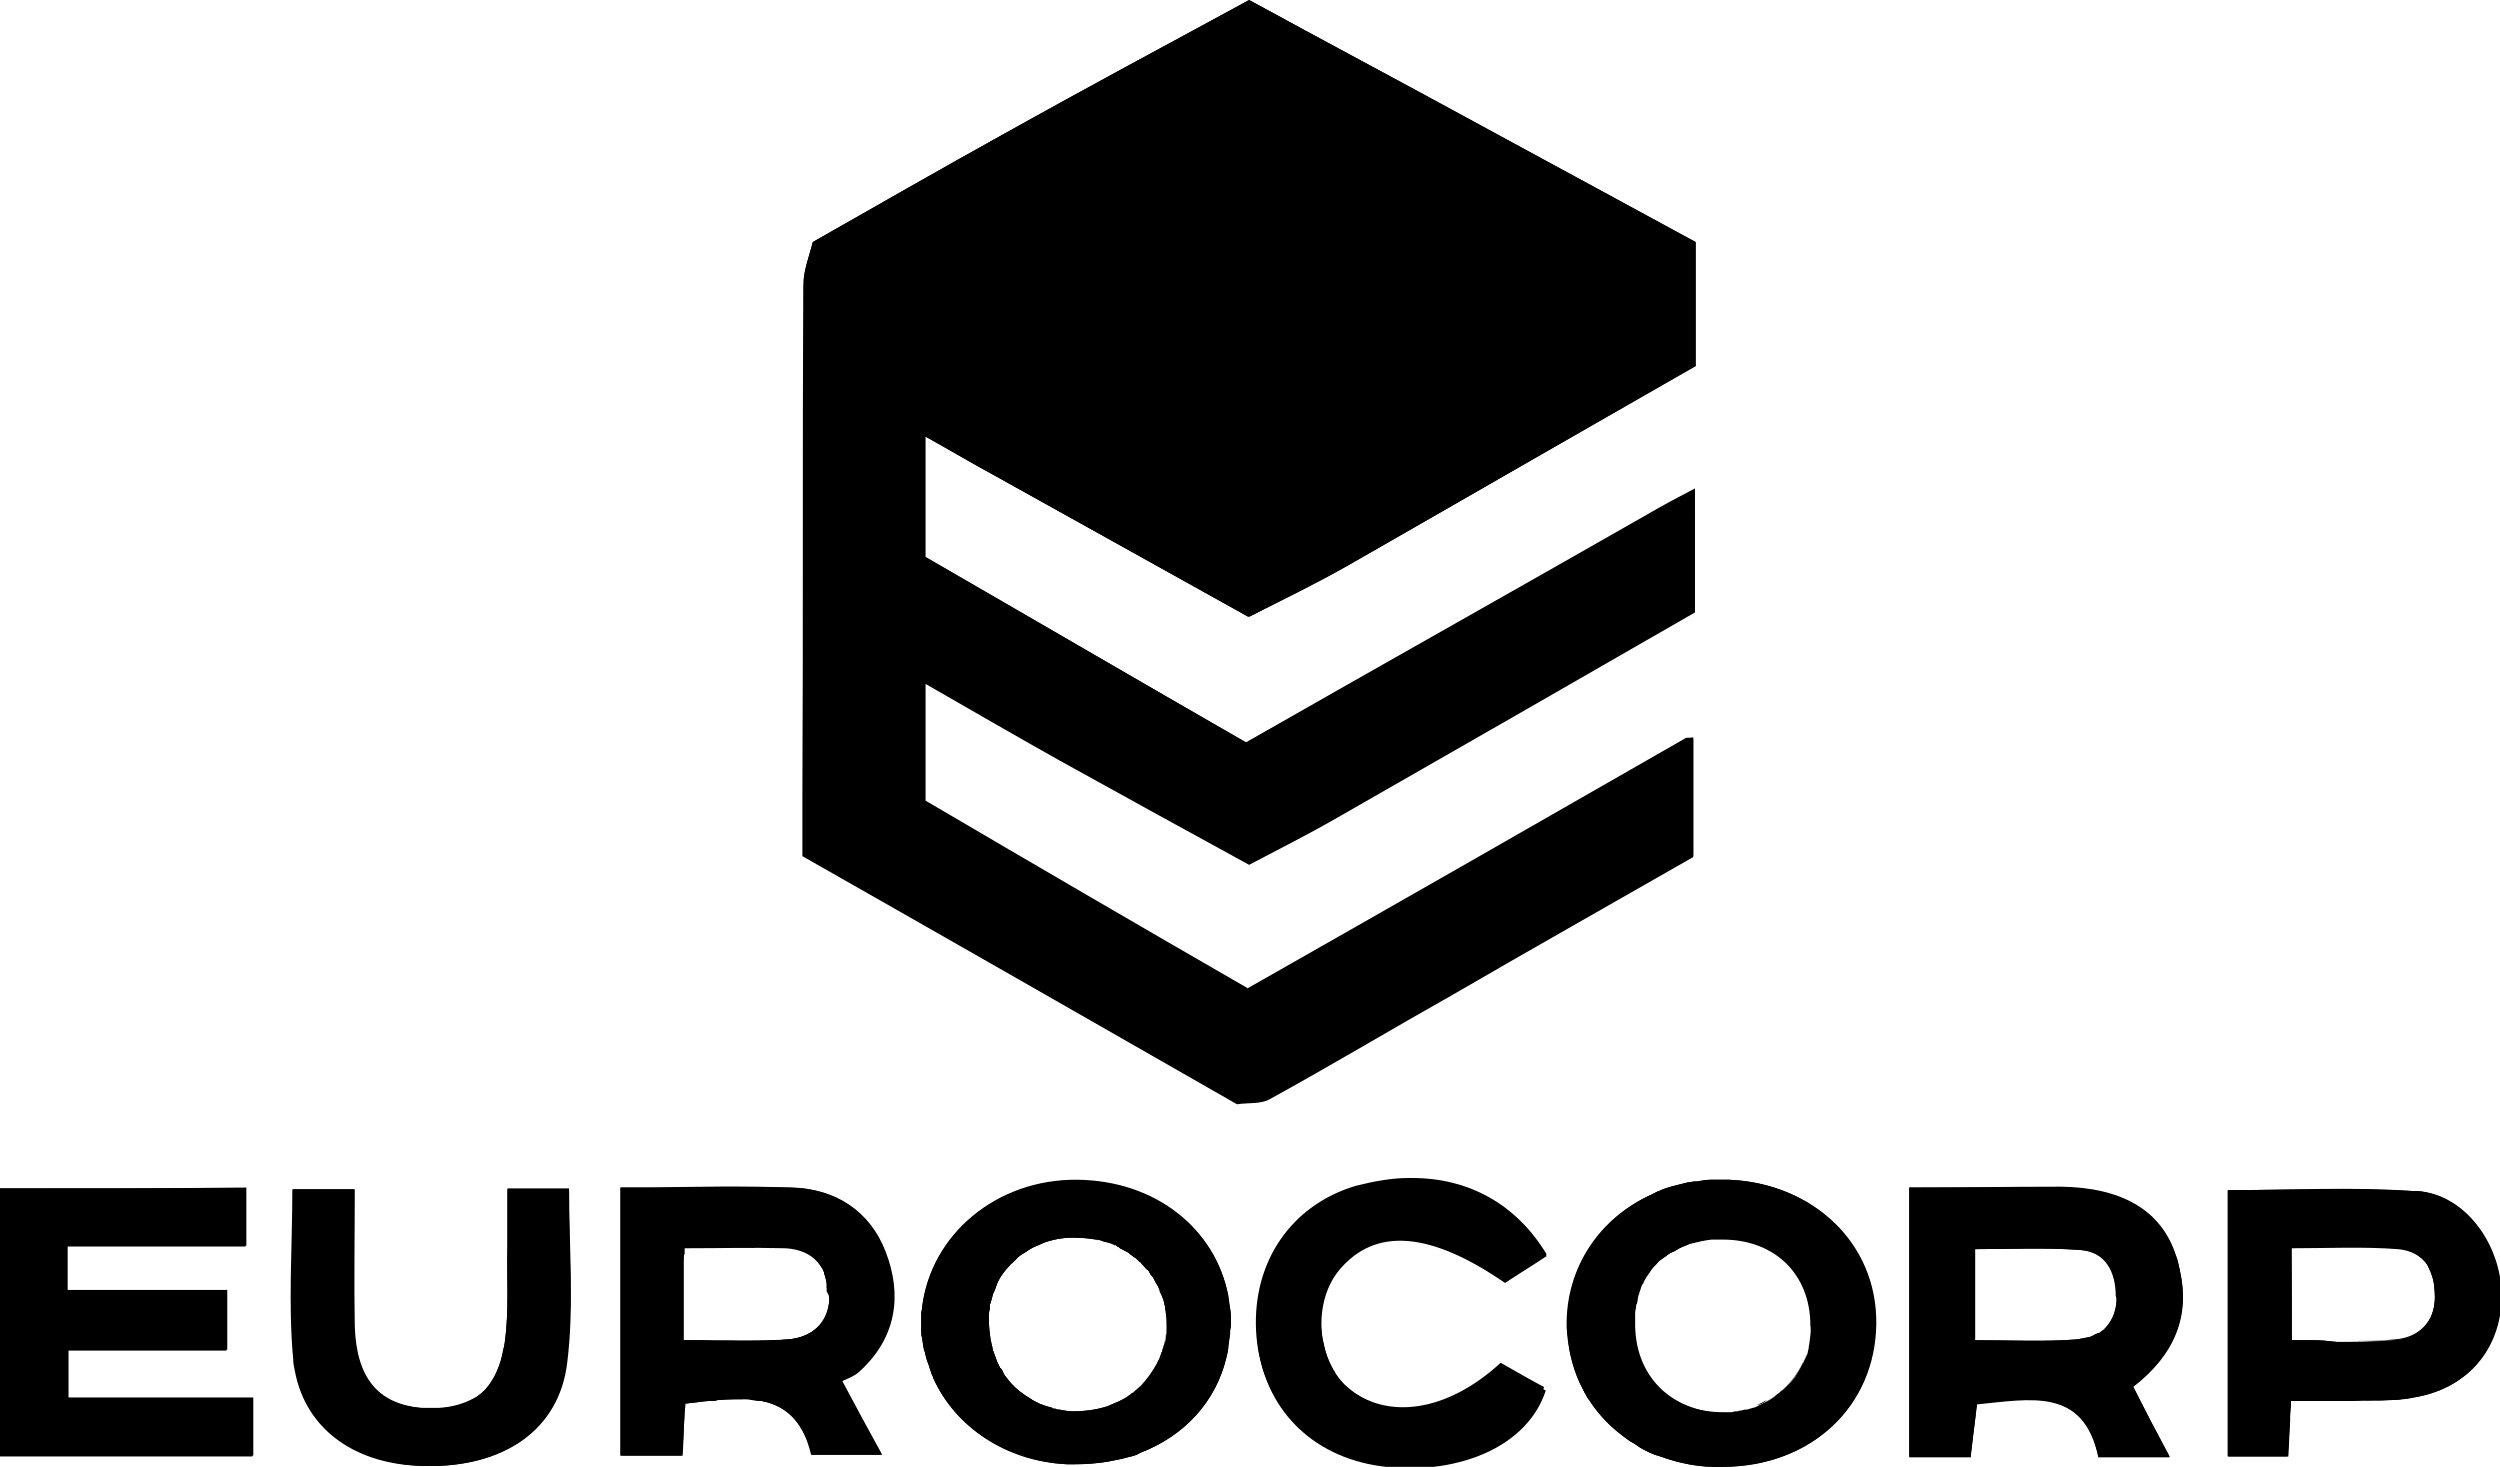 <?xml version="1.0" encoding="utf-8"?>
<!-- Generator: Adobe Illustrator 24.1.0, SVG Export Plug-In . SVG Version: 6.00 Build 0)  -->
<svg version="1.1" id="Layer_1" xmlns="http://www.w3.org/2000/svg" xmlns:xlink="http://www.w3.org/1999/xlink" x="0px" y="0px"
	 viewBox="0 0 288.2 169.1" style="enable-background:new 0 0 288.2 169.1;" xml:space="preserve">
<g>
	<path d="M65.6,140.2v-0.2c0-1,0-2,0-3h-7.1v6.6c-0.1,3.7,0.2,7.4-0.3,11c0,0.3-0.1,0.7-0.2,1c-0.3,1.8-1,3.3-1.9,4.4
		c-0.1,0.2-0.3,0.3-0.5,0.5c0,0-0.1,0.1-0.1,0.1c-0.1,0.1-0.3,0.2-0.4,0.3c-0.1,0.1-0.3,0.2-0.5,0.3c-1.1,0.6-2.4,1-4,1.1
		c-0.7,0-1.4,0-2.2,0c-3.7-0.3-6-2.1-7-5.5c0,0,0,0,0,0c-0.2-0.6-0.3-1.2-0.4-1.8c-0.1-0.7-0.2-1.4-0.2-2.1c-0.2-4.4-0.1-8.8,0-13.2
		c0-0.9,0-1.7,0-2.6h-7.1c0,6.7-0.5,13.2,0.1,19.6c0,0.5,0.1,0.9,0.2,1.4c1.3,6.8,7.1,10.8,14.9,10.9c9,0.2,15.5-4.1,16.4-12
		C66,151.5,65.7,145.9,65.6,140.2z M155.3,159.9c-0.1-0.1-0.2-0.1-0.3-0.2c-0.3-0.3-0.7-0.7-0.9-1.1c-0.1-0.1-0.1-0.2-0.2-0.3
		c0,0,0,0,0-0.1c-0.1-0.1-0.2-0.3-0.3-0.5c-0.5-0.9-0.8-1.8-1-2.8c-0.8-3-0.2-6.5,1.7-8.8c4.1-4.9,10.4-4.5,19.1,1.5
		c1.6-0.9,3.1-1.9,4.9-3c-3.5-5.8-9-8.8-15.5-8.8c-0.2,0-0.3,0-0.5,0c-1.9,0-4,0.4-6,0.9c-7.4,2.2-11.9,8.7-11.5,16.7
		c0.2,4,1.6,7.4,4,10c0.3,0.3,0.5,0.6,0.8,0.9c2.3,2.1,5.2,3.6,8.6,4.2c8,1.4,17.5-1.3,19.8-8.6c0,0,0,0,0,0c-1.7-0.9-3.4-1.9-5-2.8
		C166.7,162.9,159.7,163.7,155.3,159.9z M278.6,137.3c-0.2,0-0.3,0-0.5,0c-7-0.5-14.1-0.1-21.2-0.1h-0.1v30.7h6.9
		c0.1-1.4,0.2-2.7,0.3-4c0-0.2,0-0.4,0-0.6c0-0.5,0.1-1.1,0.1-1.8h7.1c1.5-0.1,2.9,0,4.3-0.1c0.5,0,0.9,0,1.4-0.1
		c0.4,0,0.8-0.1,1.3-0.2c6.2-1,10-5.5,10.1-11.6C288.3,143.6,284.3,137.8,278.6,137.3z M266.8,154.5c-0.4,0-0.9,0-1.3,0
		c-0.4,0-0.9,0-1.3,0v-10.6c4.1,0,8.2-0.2,12.2,0.1c1.2,0.1,2.1,0.5,2.8,1.1c0.1,0.1,0.2,0.2,0.3,0.3c0.2,0.2,0.4,0.5,0.5,0.8
		c0.1,0.2,0.2,0.4,0.3,0.7c0.3,0.8,0.4,1.7,0.4,2.7c0,2.9-1.9,4.7-4.6,4.9c-2.2,0.2-4.5,0.2-6.7,0.2
		C268.5,154.6,267.6,154.5,266.8,154.5z M199.3,136c-0.4,0-0.7,0-1.1,0c-0.3,0-0.6,0-0.9,0c-0.6,0-1.1,0.1-1.7,0.2c0,0-0.1,0-0.2,0
		c-0.3,0-0.5,0.1-0.8,0.1c-0.4,0.1-0.8,0.2-1.2,0.3c-0.4,0.1-0.8,0.2-1.1,0.3c-0.4,0.1-0.8,0.3-1.3,0.5c-0.2,0.1-0.4,0.2-0.6,0.3
		c-6,2.7-9.9,8.4-9.8,15.2c0.1,2.3,0.6,4.5,1.5,6.5c0.2,0.4,0.4,0.8,0.6,1.2c0.2,0.3,0.3,0.6,0.5,0.8c0.9,1.4,2,2.6,3.2,3.6
		c0,0,0,0,0,0c0.5,0.4,1,0.8,1.6,1.2h0c0.4,0.2,0.8,0.5,1.1,0.7c0,0,0,0,0,0c0.7,0.4,1.5,0.8,2.3,1c2.2,0.8,4.6,1.3,7.2,1.2
		c10.2-0.1,17.6-7,17.6-16.5C216.3,143.4,209,136.4,199.3,136z M208.6,154.7c0,0.2-0.1,0.5-0.1,0.7c0,0,0,0,0,0
		c0,0.2-0.1,0.3-0.1,0.5c0,0.1-0.1,0.3-0.2,0.5c0,0,0,0,0,0c-0.1,0.2-0.1,0.3-0.2,0.4c0,0.1-0.1,0.3-0.2,0.4
		c-0.1,0.2-0.2,0.4-0.3,0.6c-0.2,0.3-0.4,0.7-0.6,1c-0.2,0.2-0.3,0.4-0.5,0.6c-0.1,0.1-0.2,0.2-0.3,0.3c-0.1,0.1-0.2,0.2-0.3,0.3
		c-0.1,0.1-0.3,0.3-0.5,0.4c-0.1,0.1-0.1,0.1-0.2,0.2c-0.2,0.1-0.4,0.3-0.5,0.4c-0.3,0.2-0.6,0.4-1,0.6c-0.4,0.2-0.8,0.4-1.2,0.6
		c-0.2,0.1-0.4,0.1-0.7,0.2c-0.2,0.1-0.3,0.1-0.5,0.1c-0.2,0-0.3,0.1-0.5,0.1c-0.2,0-0.3,0.1-0.5,0.1c-0.2,0-0.3,0-0.5,0.1
		c-0.1,0-0.2,0-0.3,0c-0.3,0-0.5,0-0.8,0c-6.2,0-10.4-4.1-10.3-10.3c0-0.3,0-0.6,0-0.9c0-0.2,0-0.4,0.1-0.7c0,0,0-0.1,0-0.1
		c0-0.1,0-0.3,0.1-0.4c0.1-0.3,0.1-0.7,0.2-1c0.1-0.3,0.2-0.6,0.3-0.9c0-0.1,0.1-0.3,0.2-0.4c0.1-0.1,0.1-0.3,0.2-0.4
		c0.1-0.2,0.2-0.4,0.3-0.5c0,0,0,0,0,0c0.1-0.2,0.3-0.4,0.4-0.6c0.1-0.1,0.2-0.3,0.3-0.4c0.1-0.1,0.3-0.3,0.4-0.4
		c0.2-0.3,0.5-0.5,0.8-0.7c0.1-0.1,0.2-0.1,0.3-0.2c0.1-0.1,0.2-0.2,0.4-0.3c0.1-0.1,0.3-0.2,0.4-0.2l0.4-0.2c0,0,0.1,0,0.1-0.1
		c0.1-0.1,0.3-0.1,0.4-0.2c0.2-0.1,0.5-0.2,0.7-0.3c0.2-0.1,0.3-0.1,0.5-0.2c0.8-0.2,1.6-0.4,2.5-0.5v0c0.2,0,0.5,0,0.7,0
		c0.2,0,0.4,0,0.6,0c6,0,10.1,4,10.1,9.9C208.8,153.3,208.7,154,208.6,154.7z M141.9,151.9c0-0.6-0.1-1.1-0.2-1.7
		c0-0.3-0.1-0.5-0.1-0.8c-1.5-7.8-8.4-13.3-17.4-13.4c-9.3-0.1-16.9,6.3-17.9,14.7c0,0.3-0.1,0.5-0.1,0.8c0,0.3,0,0.6,0,0.8
		c0,0.4,0,0.7,0,1.1c0,0.3,0,0.6,0.1,0.8c0,0.3,0.1,0.5,0.1,0.8c0,0.2,0.1,0.4,0.1,0.5c0,0.1,0,0.2,0.1,0.3c0.1,0.5,0.2,0.9,0.4,1.4
		c0.1,0.2,0.1,0.4,0.2,0.6s0.1,0.4,0.2,0.6c0.1,0.2,0.2,0.4,0.2,0.5c2.5,5.6,8.4,9.6,15.4,9.9c0.3,0,0.5,0,0.8,0
		c1.4,0,2.7-0.1,3.9-0.3c0.5-0.1,1-0.2,1.5-0.3c0.4-0.1,0.8-0.2,1.2-0.3c0.4-0.1,0.7-0.2,1-0.4c5.1-1.9,8.8-5.9,10-11.1
		c0.1-0.4,0.2-0.8,0.2-1.2c0.1-0.5,0.1-0.9,0.2-1.4c0-0.3,0-0.6,0.1-0.9C141.9,152.7,141.9,152.3,141.9,151.9z M130.5,160.6
		c0,0-0.1,0.1-0.1,0.1c0,0-0.1,0.1-0.1,0.1c-0.2,0.1-0.4,0.3-0.6,0.4s-0.4,0.2-0.6,0.3c-0.5,0.2-0.9,0.4-1.4,0.6
		c-1.2,0.4-2.6,0.6-4,0.6c-0.5,0-1.1-0.1-1.6-0.2c-0.1,0-0.3,0-0.4-0.1c0,0,0,0-0.1,0c-0.1,0-0.2,0-0.3-0.1
		c-0.2-0.1-0.4-0.1-0.7-0.2c0,0,0,0,0,0s0,0,0,0c-0.2-0.1-0.4-0.1-0.5-0.2c0,0-0.1,0-0.1,0c-0.2-0.1-0.4-0.2-0.6-0.3
		c-0.2-0.1-0.4-0.2-0.5-0.3c-0.9-0.5-1.8-1.2-2.5-2c-0.1-0.1-0.2-0.3-0.3-0.4c-0.2-0.2-0.4-0.5-0.5-0.8c0-0.1-0.1-0.1-0.1-0.2
		c0,0,0-0.1-0.1-0.1c0,0,0-0.1-0.1-0.1c-0.1-0.2-0.2-0.4-0.3-0.6c-0.1-0.3-0.2-0.5-0.3-0.8c0-0.1-0.1-0.2-0.1-0.3h0
		c-0.1-0.2-0.2-0.5-0.2-0.7c-0.1-0.3-0.1-0.5-0.2-0.8c-0.1-0.7-0.2-1.5-0.2-2.3c0-0.2,0-0.3,0-0.4c0,0,0,0,0,0c0-0.3,0-0.6,0.1-0.9
		c0-0.1,0-0.2,0-0.3c0-0.1,0-0.3,0.1-0.4c0-0.1,0.1-0.3,0.1-0.4c0.1-0.2,0.1-0.5,0.2-0.7c0,0,0,0,0,0c0.1-0.2,0.2-0.4,0.3-0.7
		c0-0.1,0.1-0.2,0.1-0.3c0-0.1,0.1-0.2,0.1-0.3c0.3-0.6,0.7-1.2,1.2-1.7c0.2-0.2,0.3-0.4,0.5-0.5c0.1-0.1,0.3-0.3,0.4-0.4
		c0,0,0.1-0.1,0.1-0.1c0.1-0.1,0.1-0.1,0.2-0.2c0.1-0.1,0.2-0.2,0.4-0.3c0,0,0.1-0.1,0.2-0.1c0.3-0.2,0.7-0.5,1.1-0.7
		c0.5-0.2,0.9-0.4,1.4-0.6c1.2-0.4,2.5-0.6,3.8-0.5c0.7,0,1.5,0.1,2.1,0.2c0.3,0,0.5,0.1,0.8,0.2c0.3,0.1,0.5,0.1,0.8,0.2
		c0.2,0.1,0.3,0.1,0.5,0.2c0,0,0.1,0,0.1,0c0,0,0.1,0,0.1,0.1c0.1,0.1,0.2,0.1,0.3,0.2c0,0,0.1,0,0.1,0.1c0,0,0,0,0,0
		c0.2,0.1,0.4,0.2,0.6,0.3c0.2,0.1,0.4,0.2,0.6,0.4c0.1,0.1,0.3,0.2,0.4,0.3c0.2,0.1,0.3,0.2,0.5,0.4c0,0,0,0,0,0c0,0,0,0,0.1,0.1
		c0,0,0,0,0.1,0.1c0.1,0,0.2,0.1,0.2,0.2c0.1,0.1,0.1,0.1,0.2,0.2c0.2,0.2,0.3,0.4,0.5,0.5c0.1,0.1,0.2,0.2,0.2,0.3
		c0.1,0.1,0.1,0.2,0.2,0.3c0,0,0.1,0.1,0.1,0.1c0,0,0,0,0,0c0.1,0.1,0.2,0.3,0.3,0.5c0.1,0.2,0.2,0.4,0.4,0.7
		c0.1,0.2,0.1,0.3,0.2,0.5c0,0,0,0,0,0.1c0,0,0.1,0.1,0.1,0.2c0,0.1,0.1,0.1,0.1,0.2c0.1,0.2,0.1,0.3,0.2,0.5
		c0.1,0.3,0.1,0.5,0.2,0.8c0,0.3,0.1,0.5,0.1,0.8c0.1,0.5,0.1,1,0.1,1.6c0,0.1,0,0.2,0,0.3c0,0.1,0,0.2,0,0.2c0,0.1,0,0.2,0,0.2
		c0,0.1,0,0.1,0,0.2c0,0.3-0.1,0.5-0.1,0.8c0,0.2-0.1,0.4-0.2,0.7c0,0,0,0,0,0c-0.1,0.2-0.1,0.4-0.2,0.6c0,0.1,0,0.2-0.1,0.3
		c-0.1,0.2-0.1,0.4-0.2,0.6c-0.1,0.2-0.2,0.4-0.3,0.6c0,0,0,0,0,0c0,0.1-0.1,0.2-0.1,0.2c-0.5,0.9-1.1,1.7-1.8,2.5
		c-0.2,0.1-0.3,0.3-0.5,0.4c-0.1,0.1-0.1,0.1-0.2,0.2C130.7,160.5,130.6,160.6,130.5,160.6z M99.2,158c4.2-3.9,4.8-8.8,2.9-13.7
		c-1.8-4.7-5.8-7.3-10.9-7.4h-0.1c-5.4-0.2-10.7-0.1-16.1,0c-1.1,0-2.3,0-3.4,0v30.9h7.1c0.1-1.6,0.1-3,0.2-4.5c0-0.5,0.1-1,0.1-1.5
		c0.3,0,0.7-0.1,1-0.1c0.7-0.1,1.4-0.2,2-0.2c0.2,0,0.5,0,0.7-0.1c0,0,0,0,0.1,0c1.1-0.1,2.2-0.1,3.2-0.1c0.2,0,0.4,0,0.7,0.1
		c0.3,0,0.6,0.1,0.9,0.1c0.1,0,0.1,0,0.2,0c0.3,0.1,0.5,0.1,0.8,0.2c2.3,0.7,4.1,2.4,5,6h8.1c-1.6-2.9-2.9-5.3-4.6-8.5
		C97.8,158.9,98.6,158.6,99.2,158z M95.6,149.9c-0.2,2.6-1.9,4.2-4.6,4.5c-3.3,0.3-6.6,0.2-10.1,0.1c-0.7,0-1.4,0-2.1,0v-6.8
		c0-0.3,0-0.5,0-0.8c0-0.3,0-0.6,0-0.9c0-0.2,0-0.3,0-0.5c0-0.3,0-0.7,0.1-1c0,0,0,0,0-0.1c0-0.2,0-0.3,0-0.5c4.1,0,7.8-0.1,11.6,0
		c2,0.1,3.4,0.9,4.2,2.2c0.1,0.1,0.2,0.3,0.2,0.4c0.1,0.1,0.1,0.2,0.1,0.3c0,0.1,0.1,0.2,0.1,0.3c0.1,0.3,0.2,0.7,0.2,1
		c0,0.1,0,0.3,0,0.4c0,0.1,0,0.2,0,0.4C95.6,149.3,95.6,149.6,95.6,149.9z M245.9,159.8c4.8-3.7,6.5-8.1,5.4-13.3
		c0-0.2-0.1-0.3-0.1-0.5c-0.1-0.5-0.2-0.9-0.4-1.4c-1.7-5.1-6.2-7.7-13.2-7.8c-5.8,0-11.6,0.1-17.5,0.1v31h7.1c0-0.1,0-0.2,0-0.2
		c0.2-1.7,0.4-3.3,0.6-4.9c0-0.3,0.1-0.7,0.1-1c6.2-0.6,12.3-1.9,14,6.1h8.2C248.5,164.9,247.2,162.4,245.9,159.8
		C245.9,159.9,245.9,159.8,245.9,159.8z M244,149.9c-0.1,1.4-0.6,2.5-1.4,3.3c-0.1,0.1-0.2,0.2-0.4,0.3c-0.1,0.1-0.2,0.2-0.4,0.2
		c-0.1,0.1-0.3,0.1-0.4,0.2s-0.3,0.1-0.4,0.2c-0.1,0-0.3,0.1-0.5,0.1c-0.3,0.1-0.6,0.1-1,0.2c-3.8,0.3-7.6,0.1-11.9,0.1V144
		c4.1,0,8.2-0.2,12.2,0.1c2.9,0.2,4.1,2.5,4.1,5.3C244,149.6,244,149.8,244,149.9z M7.9,161.1v-5.5h18.3v-6.9H7.8v-5.1h20.6v-6.7
		C18.8,137,9.5,137,0,137v30.8h29.2v-6.7H7.9z M114.8,54.9c9.7,5.4,19.4,10.8,29.1,16.2c0,0,0.1,0,0.1,0c3.8-2,7.6-3.8,11.3-5.9
		c13.4-7.6,26.8-15.4,40.1-23V27.9c-8.6-4.7-17.1-9.3-25.6-13.9c-8.6-4.7-17.2-9.3-25.8-14c0,0,0,0,0,0
		c-9.5,5.2-18.9,10.2-28.2,15.4c-7.4,4.1-14.7,8.3-22.1,12.5c-0.4,1.7-1.1,3.3-1.1,5c-0.1,19.5,0,38.9-0.1,58.4v7.4
		c16.9,9.6,33.5,19.1,50.1,28.6c1.3-0.2,2.8,0,3.8-0.6c7.1-3.9,14.1-8.1,21.2-12.1c9.3-5.4,18.7-10.7,27.6-15.8V85.2
		c-0.6,0-0.8,0-0.9,0.1c-16.8,9.6-33.6,19.1-50.4,28.8c0,0-0.1,0-0.1,0c0,0-0.1,0-0.1,0c-12.5-7.3-24.9-14.6-37.1-21.6V78.8
		c0.1,0,0.1,0.1,0.2,0.1c5.4,3.1,10.4,6,15.4,8.8c7.2,4,14.5,8,21.8,12c3.4-1.8,6.8-3.5,10.1-5.4c13.8-7.9,27.6-15.8,41.3-23.7V56.5
		c-2.1,1.1-3.8,2-5.5,3c-15.3,8.6-30.7,17.3-46.2,26.1c-12.4-7.1-24.7-14.3-37-21.4V50.3C109.7,52,112.2,53.5,114.8,54.9z"/>
	<path d="M93.7,27.9c7.4-4.2,14.7-8.4,22.1-12.5C125.1,10.2,134.4,5.2,144,0c8.6,4.7,17.3,9.3,25.9,14c8.5,4.6,16.9,9.2,25.6,13.9
		c0,4.7,0,9.3,0,14.3c-13.3,7.6-26.7,15.3-40.1,23c-3.7,2.1-7.6,4-11.4,5.9c0-3.7,0.2-7.4-0.2-11c-0.2-1.5-1.3-3.5-2.5-4.2
		c-9.9-5.8-19.9-11.4-29.8-17.1C105.4,35.3,99.6,31.5,93.7,27.9z"/>
	<path d="M93.7,27.9c5.9,3.6,11.7,7.4,17.7,10.9c9.9,5.8,20,11.3,29.8,17.1c1.3,0.8,2.4,2.7,2.5,4.2c0.4,3.6,0.2,7.3,0.2,11
		c-9.7-5.4-19.4-10.8-29.1-16.2c-2.6-1.4-5.1-2.9-8.2-4.6c0,5.1,0,9.3,0,13.9c12.3,7.1,24.6,14.2,37,21.4c0.2,4.6,0.3,9.2,0.5,13.8
		c-7.3-4-14.5-7.9-21.8-12c-5.1-2.8-10.1-5.7-15.6-8.9c0,4.8,0,9,0,13.8c12.1,7.1,24.6,14.4,37.1,21.6c-0.4,4.4-0.8,8.8-1.1,13.2
		c-16.6-9.5-33.2-18.9-50.1-28.6c0-2.5,0-4.9,0-7.4c0-19.5,0-38.9,0.1-58.4C92.6,31.2,93.3,29.5,93.7,27.9z"/>
	<path d="M144.1,99.4c-0.2-4.6-0.3-9.2-0.5-13.8c15.4-8.8,30.9-17.5,46.3-26.3c1.7-1,3.4-1.9,5.5-3c0,4.9,0,9.3,0,14.1
		c-13.7,7.9-27.5,15.8-41.3,23.7C150.9,96,147.5,97.7,144.1,99.4z"/>
	<path d="M142.6,127.2c0.4-4.4,0.8-8.8,1.1-13.2c16.9-9.6,33.7-19.2,50.6-28.9c0.1-0.1,0.3,0,0.9-0.1c0,4.3,0,8.7,0,13.6
		c-8.9,5.1-18.3,10.5-27.6,15.8c-7.1,4-14.1,8.2-21.2,12.1C145.4,127.2,143.9,127,142.6,127.2z"/>
	<path d="M0,137c9.5,0,18.8,0,28.3,0c0,2,0,4.1,0,6.7c-6.8,0-13.6,0-20.6,0c0,1.9,0,3.3,0,5.1c6.1,0,12.1,0,18.4,0
		c0,2.4,0,4.5,0,6.9c-6.1,0-12,0-18.3,0c0,2,0,3.5,0,5.5c7.1,0,14,0,21.3,0c0,2.4,0,4.3,0,6.7c-9.6,0-19.3,0-29.2,0
		C0,157.7,0,147.5,0,137z"/>
	<path d="M245.9,159.9C245.9,159.9,245.9,159.9,245.9,159.9c4.8-3.7,6.6-8.2,5.4-13.4c0-0.2-0.1-0.3-0.1-0.5
		c-0.1-0.4-0.2-0.8-0.4-1.3c-1.7-5.1-6.2-7.7-13.2-7.8h-17.5V168h7.1c0-0.1,0-0.2,0-0.3c0.2-1.8,0.4-3.4,0.6-4.9
		c0-0.3,0.1-0.6,0.1-0.9c6.2-0.6,12.3-2,14,6.1h8.2c0,0,0-0.1,0-0.1C248.5,164.9,247.2,162.5,245.9,159.9z M227.7,154.5V144
		c4.1,0,8.2-0.2,12.2,0.1c2.9,0.2,4.1,2.5,4.1,5.3c0,0.2,0,0.4,0,0.5c0,1.4-0.6,2.5-1.4,3.3c-0.1,0.1-0.2,0.2-0.4,0.3
		c-0.1,0.1-0.2,0.2-0.4,0.2c-0.1,0.1-0.3,0.1-0.4,0.2s-0.3,0.1-0.4,0.2c-0.1,0-0.3,0.1-0.5,0.1c-0.3,0.1-0.6,0.1-1,0.2
		C235.8,154.7,232,154.5,227.7,154.5z"/>
	<path d="M99.1,158c4.2-3.8,4.8-8.8,2.9-13.7c-1.8-4.7-5.8-7.3-10.9-7.4c-5.3-0.1-10.6,0-16.1,0c-1.1,0-2.3,0-3.4,0h-0.1v30.9h7.1
		c0.2-1.6,0.2-3,0.3-4.5c0-0.5,0.1-1,0.1-1.5c0.3,0,0.7-0.1,1-0.1c0.7-0.1,1.4-0.2,2-0.2c0.2,0,0.5,0,0.7-0.1c0,0,0,0,0.1,0
		c1.1-0.1,2.2-0.1,3.2-0.1c0.2,0,0.4,0,0.7,0.1c0.3,0,0.6,0.1,0.9,0.1c0.1,0,0.1,0,0.2,0c0.3,0.1,0.5,0.1,0.8,0.2
		c2.3,0.7,4.1,2.5,4.9,6h8.1c-1.6-2.9-2.9-5.4-4.6-8.5C97.7,158.9,98.5,158.5,99.1,158z M95.6,149c0,0.3,0,0.6,0,0.9
		c-0.2,2.6-1.9,4.2-4.6,4.5c-3.3,0.3-6.6,0.2-10.1,0.1c-0.7,0-1.4,0-2.1,0v-6.8c0-0.3,0-0.5,0-0.8c0-0.3,0-0.6,0-0.9
		c0-0.2,0-0.3,0-0.5c0-0.3,0-0.7,0.1-1c0,0,0,0,0-0.1c0-0.2,0-0.4,0-0.6c4.1,0,7.8-0.1,11.6,0c2.1,0.1,3.4,0.9,4.2,2.3
		c0.1,0.1,0.2,0.3,0.2,0.4c0.1,0.1,0.1,0.2,0.1,0.3c0,0.1,0.1,0.2,0.1,0.3c0.1,0.3,0.2,0.7,0.2,1c0,0.1,0,0.3,0,0.4
		C95.6,148.7,95.6,148.8,95.6,149L95.6,149z"/>
	<path d="M141.9,151.9c0-0.6-0.1-1.1-0.2-1.7c0-0.3-0.1-0.5-0.1-0.8c-1.5-7.8-8.5-13.2-17.4-13.3c-9.3-0.1-16.8,6.2-17.9,14.6
		c0,0.3-0.1,0.5-0.1,0.8c0,0.3,0,0.6,0,0.8c0,0.4,0,0.7,0,1.1c0,0.3,0,0.6,0.1,0.8c0,0.3,0.1,0.5,0.1,0.8c0,0.2,0.1,0.4,0.1,0.5
		c0,0.1,0,0.2,0.1,0.3c0.1,0.5,0.2,0.9,0.4,1.4c0.1,0.2,0.1,0.4,0.2,0.6s0.1,0.4,0.2,0.6c0.1,0.2,0.2,0.4,0.2,0.5
		c2.6,5.6,8.4,9.5,15.4,9.9c0.3,0,0.5,0,0.8,0c1.4,0,2.7-0.1,3.9-0.3c0.5-0.1,1-0.2,1.5-0.3c0.4-0.1,0.8-0.2,1.2-0.3
		c0.4-0.1,0.7-0.2,1-0.4c5.1-2,8.8-5.9,10-11.1c0.1-0.4,0.2-0.8,0.2-1.2c0.1-0.5,0.1-0.9,0.2-1.4c0-0.3,0-0.6,0.1-0.9
		C141.9,152.7,141.9,152.3,141.9,151.9z M134.5,152.9c0,0.1,0,0.2,0,0.2c0,0.1,0,0.2,0,0.2c0,0.1,0,0.1,0,0.2c0,0.3-0.1,0.5-0.1,0.8
		c0,0.2-0.1,0.4-0.2,0.7c0,0,0,0,0,0c-0.1,0.2-0.1,0.4-0.2,0.6c0,0.1,0,0.2-0.1,0.3c-0.1,0.2-0.1,0.4-0.2,0.6
		c-0.1,0.2-0.2,0.4-0.3,0.6c0,0,0,0,0,0c0,0.1-0.1,0.2-0.1,0.2c-0.5,0.9-1.1,1.7-1.8,2.5c-0.2,0.1-0.3,0.3-0.5,0.4
		c-0.1,0.1-0.1,0.1-0.2,0.2c-0.1,0.1-0.2,0.2-0.3,0.2c0,0-0.1,0.1-0.1,0.1c0,0-0.1,0.1-0.1,0.1c-0.2,0.1-0.4,0.3-0.6,0.4
		s-0.4,0.2-0.6,0.3c-0.5,0.2-0.9,0.4-1.4,0.6c-1.2,0.4-2.6,0.6-4,0.6c-0.5,0-1.1-0.1-1.6-0.2c-0.1,0-0.3,0-0.4-0.1c0,0,0,0-0.1,0
		c-0.1,0-0.2,0-0.3-0.1c-0.2-0.1-0.4-0.1-0.7-0.2c0,0,0,0,0,0s0,0,0,0c-0.2-0.1-0.4-0.1-0.5-0.2c0,0-0.1,0-0.1,0
		c-0.2-0.1-0.4-0.2-0.6-0.3c-0.2-0.1-0.4-0.2-0.5-0.3c-0.9-0.5-1.8-1.2-2.5-2c-0.1-0.1-0.2-0.3-0.3-0.4c-0.2-0.2-0.4-0.5-0.5-0.8
		c0-0.1-0.1-0.1-0.1-0.2c0,0,0-0.1-0.1-0.1c0,0,0-0.1-0.1-0.1c-0.1-0.2-0.2-0.4-0.3-0.6c-0.1-0.3-0.2-0.5-0.3-0.8
		c0-0.1-0.1-0.2-0.1-0.3h0c-0.1-0.2-0.2-0.5-0.2-0.7c-0.1-0.3-0.1-0.5-0.2-0.8c-0.1-0.7-0.2-1.5-0.2-2.3c0-0.2,0-0.3,0-0.4
		c0,0,0,0,0,0c0-0.3,0-0.6,0.1-0.9c0-0.1,0-0.2,0-0.3c0-0.1,0-0.3,0.1-0.4c0-0.1,0.1-0.3,0.1-0.4c0.1-0.2,0.1-0.5,0.2-0.7
		c0,0,0,0,0,0c0.1-0.2,0.2-0.4,0.3-0.7c0-0.1,0.1-0.2,0.1-0.3c0-0.1,0.1-0.2,0.1-0.3c0.3-0.6,0.7-1.2,1.2-1.7
		c0.2-0.2,0.3-0.4,0.5-0.5c0.1-0.1,0.3-0.3,0.4-0.4c0,0,0.1-0.1,0.1-0.1c0.1-0.1,0.1-0.1,0.2-0.2c0.1-0.1,0.2-0.2,0.4-0.3
		c0,0,0.1-0.1,0.2-0.1c0.3-0.2,0.7-0.5,1.1-0.7c0.5-0.2,0.9-0.4,1.4-0.6c1.2-0.4,2.5-0.6,3.8-0.5c0.7,0,1.5,0.1,2.1,0.2
		c0.3,0,0.5,0.1,0.8,0.2c0.3,0.1,0.5,0.1,0.8,0.2c0.2,0.1,0.3,0.1,0.5,0.2c0,0,0.1,0,0.1,0c0,0,0.1,0,0.1,0.1
		c0.1,0.1,0.2,0.1,0.3,0.2c0,0,0.1,0,0.1,0.1c0,0,0,0,0,0c0.2,0.1,0.4,0.2,0.6,0.3c0.2,0.1,0.4,0.2,0.6,0.4c0.1,0.1,0.3,0.2,0.4,0.3
		c0.2,0.1,0.3,0.2,0.5,0.4c0,0,0,0,0,0c0,0,0,0,0.1,0.1c0,0,0,0,0.1,0.1c0.1,0,0.2,0.1,0.2,0.2c0.1,0.1,0.1,0.1,0.2,0.2
		c0.2,0.2,0.3,0.4,0.5,0.5c0.1,0.1,0.2,0.2,0.2,0.3c0.1,0.1,0.1,0.2,0.2,0.3c0,0,0.1,0.1,0.1,0.1c0,0,0,0,0,0
		c0.1,0.1,0.2,0.3,0.3,0.5c0.1,0.2,0.2,0.4,0.4,0.7c0.1,0.2,0.1,0.3,0.2,0.5c0,0,0,0,0,0.1c0,0,0.1,0.1,0.1,0.2
		c0,0.1,0.1,0.1,0.1,0.2c0.1,0.2,0.1,0.3,0.2,0.5c0.1,0.3,0.1,0.5,0.2,0.8c0,0.3,0.1,0.5,0.1,0.8c0.1,0.5,0.1,1,0.1,1.6
		C134.5,152.8,134.5,152.9,134.5,152.9z"/>
	<path d="M199.3,136c-0.4,0-0.7,0-1.1,0c-0.3,0-0.6,0-0.9,0c-0.6,0-1.1,0.1-1.7,0.2c0,0-0.1,0-0.2,0c-0.3,0-0.5,0.1-0.8,0.1
		c-0.4,0.1-0.8,0.2-1.2,0.3c-0.4,0.1-0.8,0.2-1.1,0.3c-0.4,0.1-0.8,0.3-1.3,0.5c-0.2,0.1-0.4,0.2-0.6,0.3c-5.9,2.7-9.8,8.4-9.7,15.2
		c0,2.3,0.5,4.5,1.4,6.5c0.2,0.4,0.4,0.8,0.6,1.2c0.2,0.3,0.3,0.6,0.5,0.8c0.9,1.4,2,2.6,3.2,3.6c0,0,0,0,0,0c0.5,0.4,1,0.8,1.6,1.2
		h0c0.4,0.2,0.8,0.5,1.1,0.7c0,0,0,0,0,0c0.7,0.4,1.5,0.8,2.3,1c2.2,0.8,4.6,1.3,7.2,1.2c10.2,0,17.6-7,17.7-16.5
		C216.4,143.3,209,136.4,199.3,136z M188.5,152.4c0-0.3,0-0.6,0-0.9c0-0.2,0-0.4,0.1-0.7c0,0,0-0.1,0-0.1c0-0.1,0-0.3,0.1-0.4
		c0.1-0.3,0.1-0.7,0.2-1c0.1-0.3,0.2-0.6,0.3-0.9c0-0.1,0.1-0.3,0.2-0.4c0.1-0.1,0.1-0.3,0.2-0.4c0.1-0.2,0.2-0.4,0.3-0.5
		c0,0,0,0,0,0c0.1-0.2,0.3-0.4,0.4-0.6c0.1-0.1,0.2-0.3,0.3-0.4c0.1-0.1,0.3-0.3,0.4-0.4c0.2-0.3,0.5-0.5,0.8-0.7
		c0.1-0.1,0.2-0.1,0.3-0.2c0.1-0.1,0.2-0.2,0.4-0.3c0.1-0.1,0.3-0.2,0.4-0.2l0.4-0.2c0,0,0.1,0,0.1-0.1c0.1-0.1,0.3-0.1,0.4-0.2
		c0.2-0.1,0.5-0.2,0.7-0.3c0.2-0.1,0.3-0.1,0.5-0.2c0.8-0.2,1.6-0.4,2.5-0.5v0c0.2,0,0.5,0,0.7,0c0.2,0,0.4,0,0.6,0
		c6,0,10.1,4,10.1,9.9c0,0.7-0.1,1.4-0.2,2.1c0,0.2-0.1,0.5-0.1,0.7c0,0,0,0,0,0c0,0.2-0.1,0.3-0.1,0.5c0,0.1-0.1,0.3-0.2,0.5
		c0,0,0,0,0,0c-0.1,0.2-0.1,0.3-0.2,0.4c0,0.1-0.1,0.3-0.2,0.4c-0.1,0.2-0.2,0.4-0.3,0.6c-0.2,0.3-0.4,0.7-0.6,1
		c-0.2,0.2-0.3,0.4-0.5,0.6c-0.1,0.1-0.2,0.2-0.3,0.3c-0.1,0.1-0.2,0.2-0.3,0.3c-0.1,0.1-0.3,0.3-0.5,0.4c-0.1,0.1-0.1,0.1-0.2,0.2
		c-0.2,0.1-0.4,0.3-0.5,0.4c-0.3,0.2-0.6,0.4-1,0.6c-0.4,0.2-0.8,0.4-1.2,0.6c-0.2,0.1-0.4,0.1-0.7,0.2c-0.2,0.1-0.3,0.1-0.5,0.1
		c-0.2,0-0.3,0.1-0.5,0.1c-0.2,0-0.3,0.1-0.5,0.1c-0.2,0-0.3,0-0.5,0.1c-0.1,0-0.2,0-0.3,0c-0.3,0-0.5,0-0.8,0
		C192.6,162.7,188.4,158.6,188.5,152.4z"/>
	<path d="M278.7,137.3c-0.2,0-0.4,0-0.6,0c-7-0.4-14.1-0.1-21.2-0.1v30.7h6.9c0.1-1.4,0.1-2.6,0.2-4c0-0.2,0-0.4,0-0.6
		c0-0.5,0.1-1.1,0.1-1.8h7.1c1.5-0.1,2.9,0,4.3-0.1c0.5,0,0.9,0,1.4-0.1c0.4,0,0.9-0.1,1.4-0.2c6.1-1,10-5.5,10.1-11.6
		C288.4,143.6,284.3,137.7,278.7,137.3z M266.8,154.5c-0.4,0-0.9,0-1.3,0c-0.4,0-0.9,0-1.3,0c0-3.6,0-6.8-0.1-10.7
		c4.1,0,8.2-0.2,12.2,0.1c1.2,0.1,2.2,0.5,2.9,1.2c0.1,0.1,0.2,0.2,0.3,0.3c0.2,0.2,0.4,0.5,0.5,0.8c0.1,0.2,0.2,0.4,0.3,0.7
		c0.3,0.8,0.4,1.7,0.4,2.7c0,2.9-1.9,4.7-4.6,4.9c-2.2,0.2-4.5,0.2-6.7,0.2C268.5,154.6,267.6,154.5,266.8,154.5z"/>
	<path d="M178.3,144.8c-1.8,1.2-3.3,2.1-4.8,3.1c-8.7-6-15-6.4-19.1-1.5c-3,3.6-2.7,10,0.7,13.3c4.3,4.2,11.5,3.3,18.1-2.2
		c1.6,0.9,3.3,1.9,5,2.8c-2.4,7.3-11.8,10-19.8,8.6c-7.9-1.4-13.1-7.3-13.5-15.1c-0.4-8,4-14.5,11.5-16.7
		C165.5,134.3,173.8,137.1,178.3,144.8z"/>
	<path d="M33.8,137.1c2.3,0,4.4,0,7.1,0c0,5.3-0.1,10.6,0,15.8c0.2,6,2.7,8.9,7.6,9.4c5.7,0.5,8.9-1.8,9.7-7.6
		c0.5-3.6,0.2-7.3,0.3-11c0-2.1,0-4.2,0-6.6c2.6,0,4.6,0,7.1,0c0,6.7,0.6,13.4-0.2,19.9c-0.9,7.9-7.4,12.2-16.4,12
		c-8.3-0.2-14.4-4.8-15.1-12.3C33.3,150.3,33.8,143.8,33.8,137.1z"/>
	<path d="M95.6,149.9c-0.2,2.6-1.9,4.3-4.6,4.6c-3.3,0.3-6.6,0.1-10.1,0c3.5,0,6.8,0.1,10.1-0.1C93.7,154.1,95.4,152.5,95.6,149.9z"
		/>
	<path d="M95.5,148.2c-0.1-0.4-0.1-0.7-0.2-1C95.4,147.5,95.5,147.8,95.5,148.2z"/>
	<path d="M113.9,152.3c0-4.4,2.6-7.8,6.6-9.1C116.6,144.5,114,147.9,113.9,152.3z"/>
	<path d="M122.1,162.5c-4.2-0.7-7.3-3.8-8-8C114.9,158.7,118,161.8,122.1,162.5z"/>
	<path d="M134.5,152.7c0,4.4-2.8,8.1-6.8,9.4C131.7,160.7,134.4,157.1,134.5,152.7z"/>
	<path d="M126.4,142.9c4.3,0.8,7.4,4,8,8.2C133.8,146.9,130.7,143.8,126.4,142.9z"/>
	<path d="M198.1,142.7c-3.9,0.2-6.9,1.9-8.5,4.8C191.2,144.6,194.2,142.8,198.1,142.7z"/>
	<path d="M202.5,162c0.4-0.2,0.8-0.4,1.2-0.6C203.4,161.7,203,161.9,202.5,162z"/>
	<path d="M208.3,155.9c-0.8,2.5-2.4,4.5-4.6,5.6C205.9,160.3,207.5,158.3,208.3,155.9z"/>
	<path d="M280.8,149.6c-0.1,2.9-1.9,4.7-4.6,4.9c-2.3,0.1-4.5,0.1-6.8,0.1c2.3,0,4.5,0,6.7-0.2c2.7-0.2,4.6-2,4.6-4.9
		c0-1-0.1-1.9-0.4-2.7C280.6,147.6,280.8,148.6,280.8,149.6z"/>
</g>
</svg>
